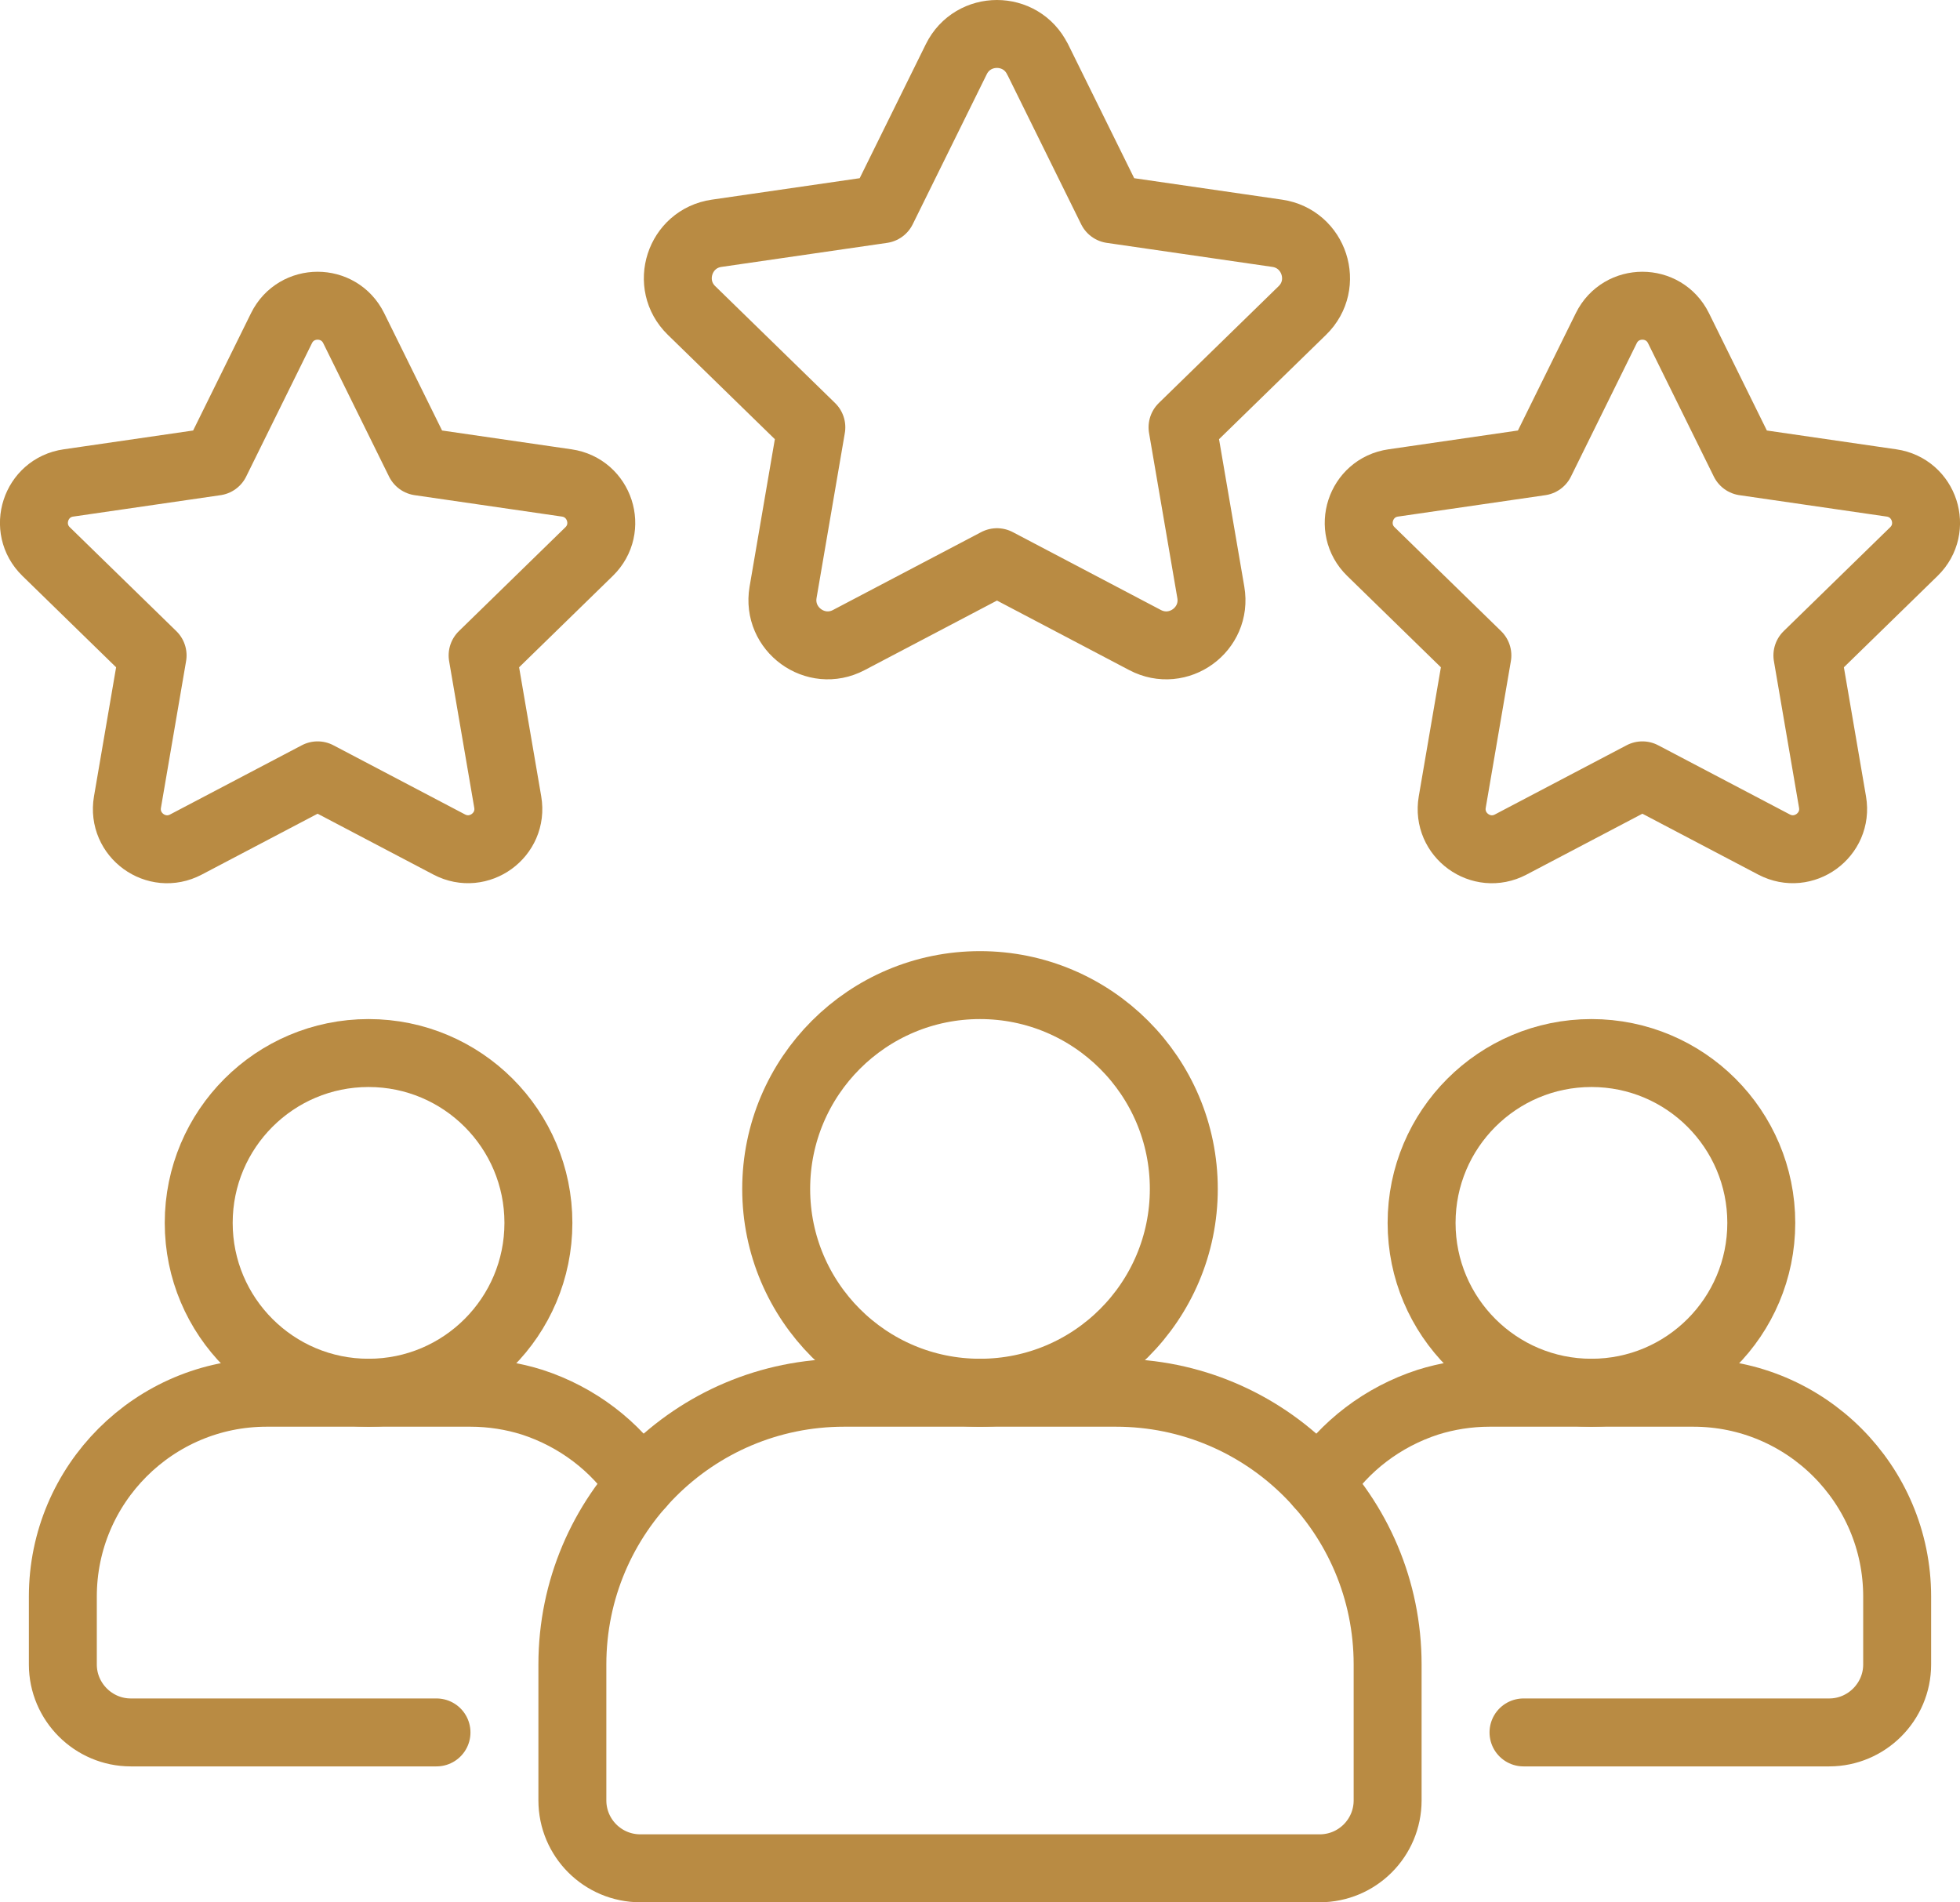 <?xml version="1.0" encoding="UTF-8"?><svg id="Layer_2" xmlns="http://www.w3.org/2000/svg" viewBox="0 0 230.8 224"><g id="Layer_1-2"><path d="M51.4,204H15.4c-4.4,0-8-3.6-8-8v-8c0-13.24,10.76-24,24-24h24c2.52,0,5,.4,7.28,1.12,5.28,1.72,9.8,5.16,12.76,9.68" fill="none" stroke="#b98b43" stroke-linecap="round" stroke-linejoin="round" stroke-width="8"/><circle cx="43.4" cy="144" r="20" fill="none" stroke="#b98b43" stroke-linecap="round" stroke-linejoin="round" stroke-width="8"/><path d="M155.36,174.8c2.96-4.52,7.48-7.96,12.76-9.68,2.28-.72,4.76-1.12,7.28-1.12h24c13.24,0,24,10.76,24,24v8c0,4.4-3.6,8-8,8h-36" fill="none" stroke="#b98b43" stroke-linecap="round" stroke-linejoin="round" stroke-width="8"/><circle cx="187.4" cy="144" r="20" fill="none" stroke="#b98b43" stroke-linecap="round" stroke-linejoin="round" stroke-width="8"/><path d="M155.4,220h-80c-4.42,0-8-3.58-8-8v-16c0-17.67,14.33-32,32-32h32c17.67,0,32,14.33,32,32v16c0,4.42-3.58,8-8,8Z" fill="none" stroke="#b98b43" stroke-linecap="round" stroke-linejoin="round" stroke-width="8"/><circle cx="115.4" cy="140" r="24" fill="none" stroke="#b98b43" stroke-linecap="round" stroke-linejoin="round" stroke-width="8"/><path d="M122.18,6.97l8.72,17.67,19.5,2.83c4.37.64,6.12,6.01,2.96,9.09l-14.11,13.76,3.33,19.43c.75,4.36-3.82,7.68-7.74,5.62l-17.44-9.17-17.45,9.17c-3.91,2.06-8.48-1.27-7.74-5.62l3.33-19.43-14.11-13.76c-3.16-3.08-1.42-8.46,2.96-9.09l19.5-2.83,8.72-17.67c1.96-3.96,7.61-3.96,9.56,0Z" fill="none" stroke="#b98b43" stroke-linecap="round" stroke-linejoin="round" stroke-width="8"/><path d="M197.65,38.64l7.75,15.71,17.34,2.52c3.89.57,5.44,5.34,2.63,8.08l-12.54,12.23,2.96,17.27c.66,3.87-3.4,6.82-6.88,5l-15.51-8.15-15.51,8.15c-3.48,1.83-7.54-1.12-6.88-5l2.96-17.27-12.54-12.23c-2.81-2.74-1.26-7.52,2.63-8.08l17.34-2.52,7.75-15.71c1.74-3.52,6.76-3.52,8.5,0Z" fill="none" stroke="#b98b43" stroke-linecap="round" stroke-linejoin="round" stroke-width="8"/><path d="M41.65,38.64l7.75,15.71,17.34,2.52c3.89.57,5.44,5.34,2.63,8.08l-12.54,12.23,2.96,17.27c.66,3.87-3.4,6.82-6.88,5l-15.51-8.15-15.51,8.15c-3.48,1.83-7.54-1.12-6.88-5l2.96-17.27-12.54-12.23c-2.81-2.74-1.26-7.52,2.63-8.08l17.34-2.52,7.75-15.71c1.74-3.52,6.76-3.52,8.5,0Z" fill="none" stroke="#b98b43" stroke-linecap="round" stroke-linejoin="round" stroke-width="8"/></g></svg>